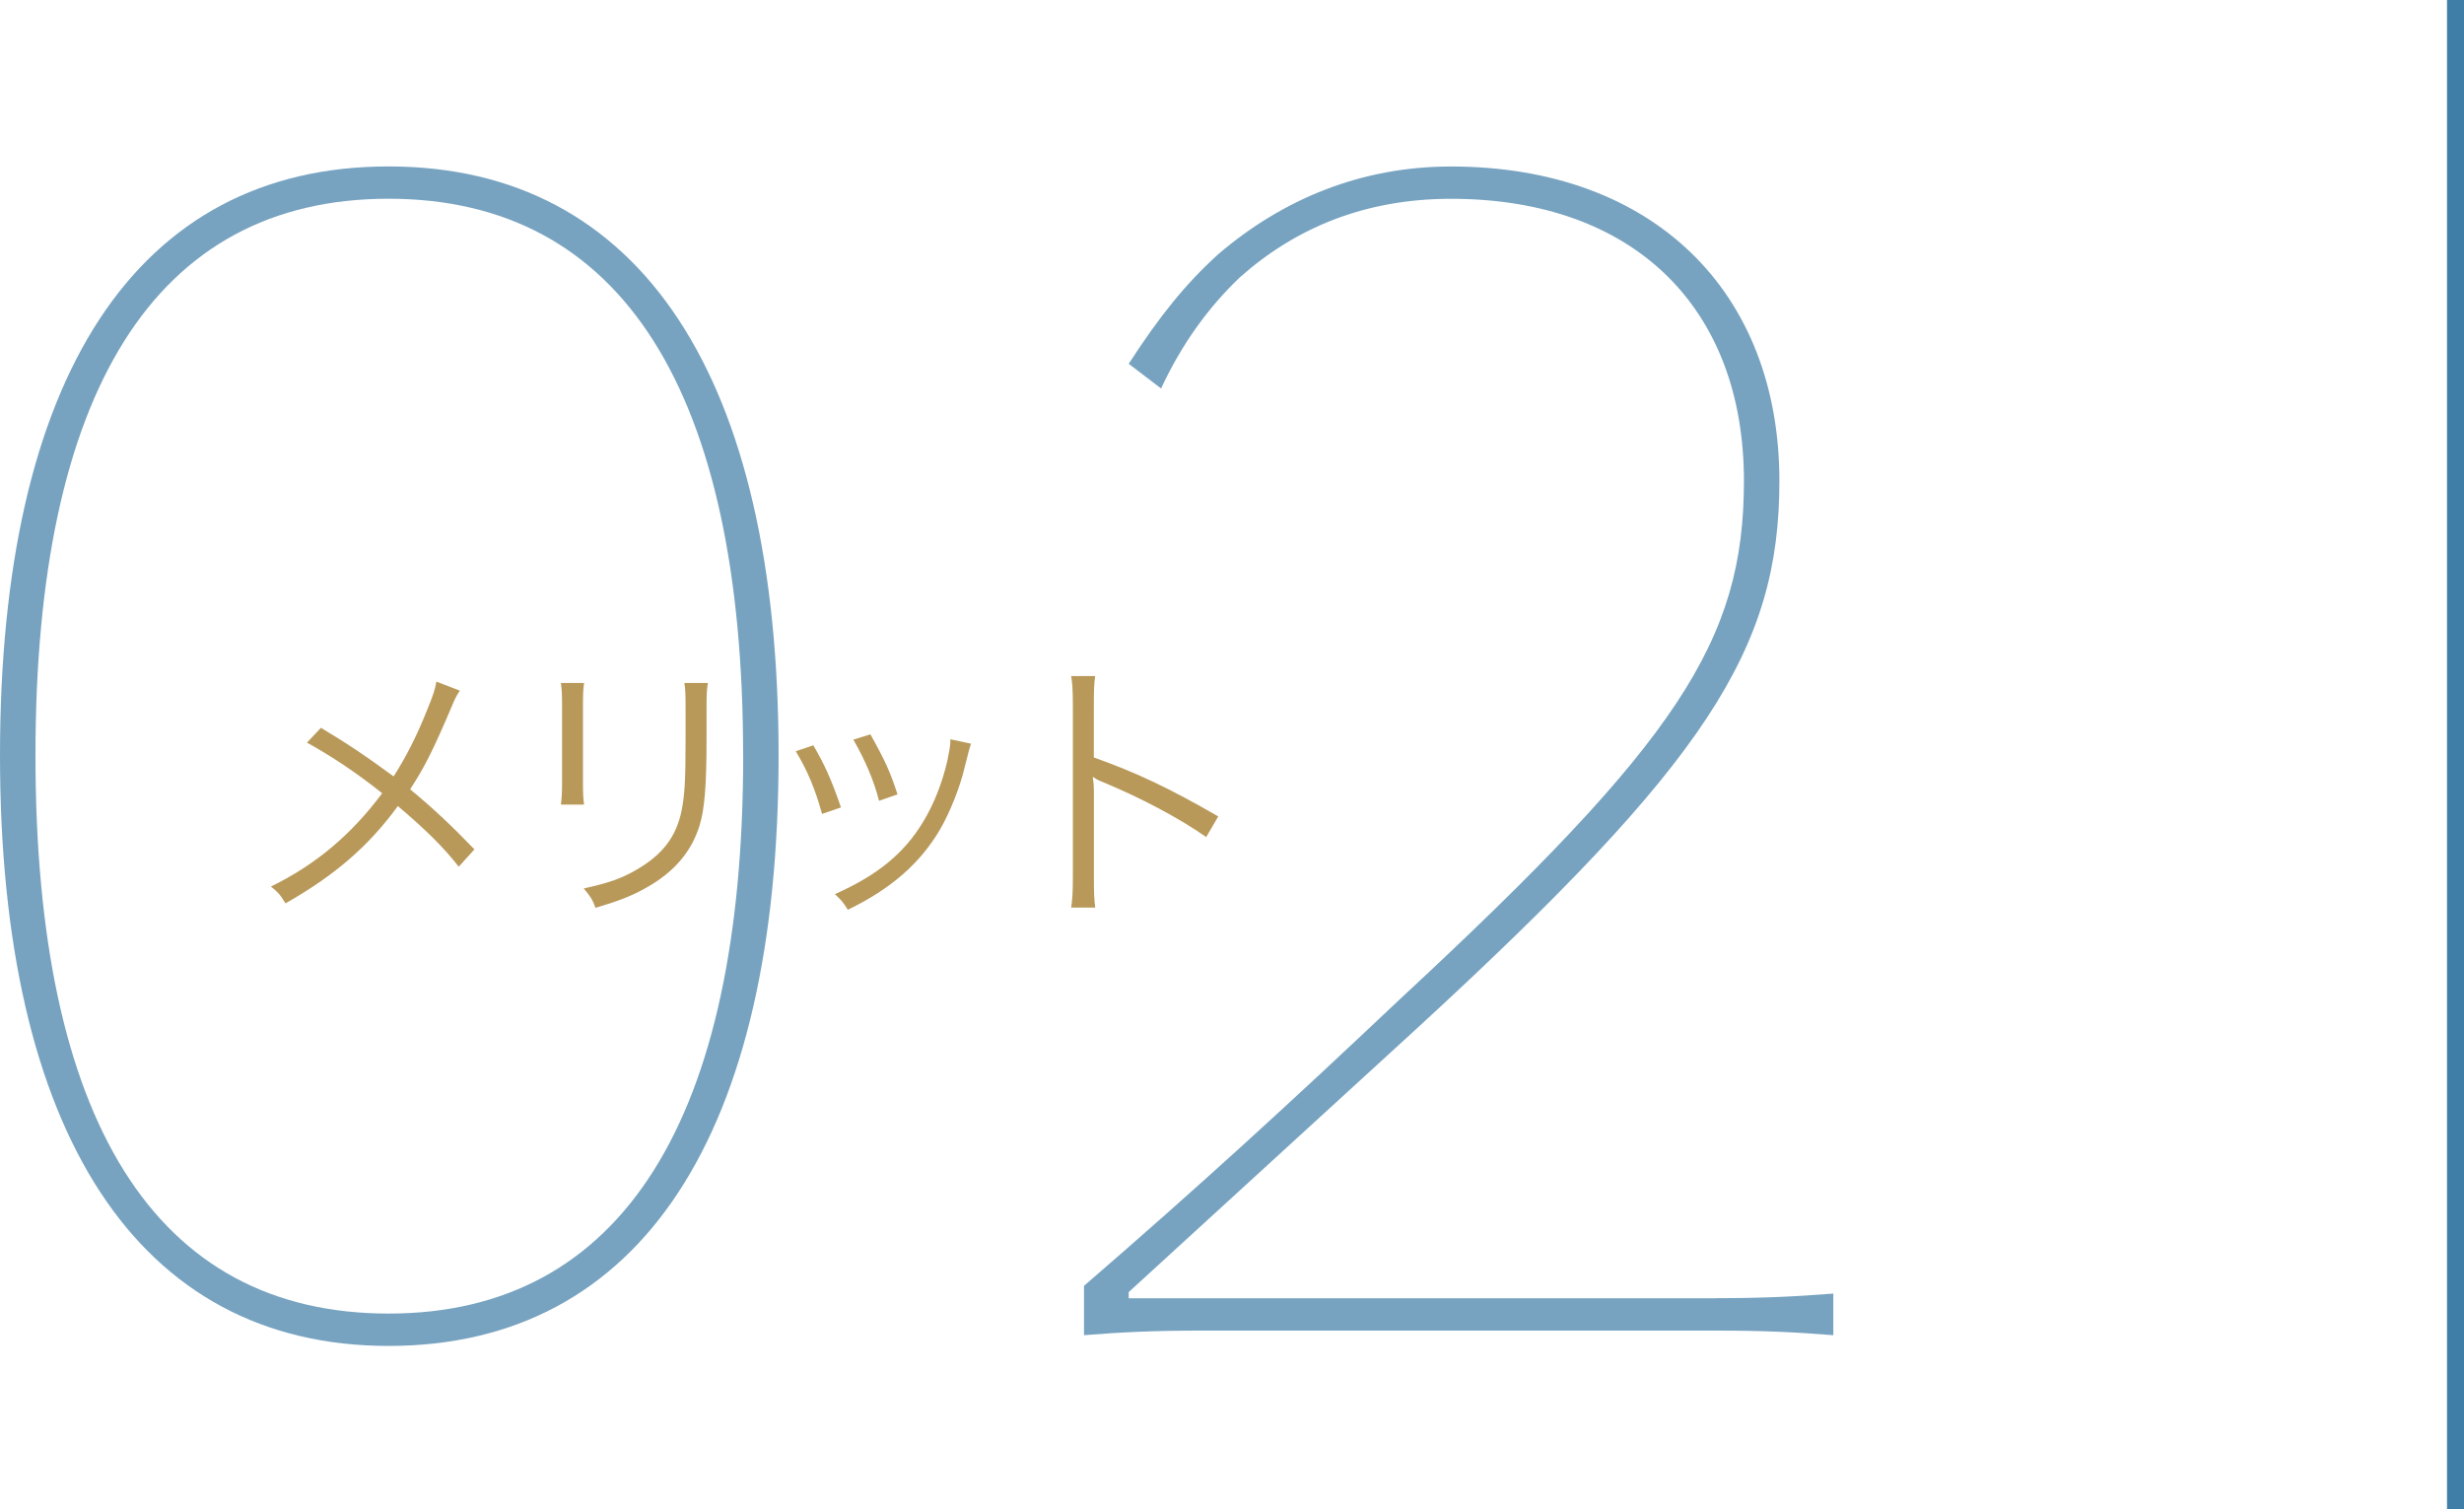 <?xml version="1.0" encoding="UTF-8"?><svg xmlns="http://www.w3.org/2000/svg" width="38.065" height="23.313" viewBox="0 0 38.065 23.313"><defs><style>.cls-1{fill:#b8995a;}.cls-2{fill:#3f7ea7;}.cls-3{isolation:isolate;}.cls-4{mix-blend-mode:multiply;opacity:.71;}.cls-5{fill:none;stroke:#3f7ea7;stroke-miterlimit:10;stroke-width:.262px;}</style></defs><g class="cls-3"><g id="_イヤー_2"><g id="_イヤー_1-2"><g><path class="cls-1" d="M7.105,10.668c-.056,.082-.074,.121-.134,.263-.281,.661-.415,.925-.635,1.262,.371,.307,.647,.569,.993,.928l-.242,.268c-.229-.293-.505-.569-.941-.937-.453,.622-.98,1.075-1.736,1.503-.078-.13-.112-.169-.225-.26,.691-.336,1.244-.803,1.719-1.441-.393-.315-.799-.583-1.162-.782l.216-.229c.423,.255,.639,.397,1.123,.751,.203-.319,.358-.63,.509-1.006,.108-.264,.13-.333,.151-.458l.363,.139Z"/><path class="cls-1" d="M9.023,10.551c-.013,.104-.017,.16-.017,.358v1.162c0,.207,.004,.255,.017,.358h-.358c.013-.1,.018-.19,.018-.363v-1.152c0-.186-.004-.26-.018-.363h.358Zm1.913,0c-.017,.1-.021,.169-.021,.376v.51c0,.687-.03,1.066-.108,1.316-.125,.406-.397,.722-.821,.959-.211,.121-.418,.203-.786,.312-.047-.126-.073-.169-.182-.299,.389-.086,.596-.159,.821-.293,.401-.233,.609-.51,.691-.911,.047-.246,.061-.445,.061-1.102v-.488c0-.224-.004-.284-.018-.38h.363Z"/><path class="cls-1" d="M12.565,11.514c.173,.299,.268,.501,.427,.959l-.293,.1c-.104-.38-.225-.67-.406-.968l.272-.091Zm2.436-.025q-.026,.069-.095,.35c-.069,.303-.225,.699-.38,.968-.307,.526-.76,.924-1.429,1.247-.065-.107-.1-.15-.199-.241,.665-.298,1.071-.631,1.369-1.127,.164-.272,.29-.597,.367-.929,.03-.143,.047-.242,.047-.294v-.043l.32,.069Zm-1.555-.146c.229,.41,.307,.582,.419,.928l-.285,.1c-.078-.307-.211-.622-.397-.945l.263-.082Z"/><path class="cls-1" d="M16.548,14.019c.017-.116,.026-.22,.026-.453v-2.682c0-.229-.009-.333-.026-.44h.371c-.017,.112-.021,.203-.021,.449v.808c.665,.237,1.166,.475,1.922,.911l-.186,.319c-.406-.285-1.001-.604-1.61-.855-.065-.025-.095-.043-.134-.073l-.008,.004c.013,.087,.017,.147,.017,.255v1.3c0,.242,.004,.337,.021,.458h-.371Z"/></g><g class="cls-4"><path class="cls-2" d="M12.028,11.669c0,5.836-2.12,9.123-6.026,9.123-3.883,0-6.002-3.311-6.002-9.123C0,5.834,2.096,2.571,6.002,2.571s6.026,3.264,6.026,9.099Zm-.548,0c0-5.597-1.858-8.599-5.478-8.599C2.382,3.071,.548,6.073,.548,11.669c0,5.621,1.834,8.623,5.455,8.623,3.62,0,5.478-3.025,5.478-8.623Z"/><path class="cls-2" d="M26.512,20.054c.714,0,1.214-.024,1.81-.071v.643c-.596-.048-1.096-.071-1.81-.071h-7.932c-.738,0-1.238,.023-1.834,.071v-.762c1.763-1.524,3.144-2.787,4.883-4.431,4.288-3.978,5.312-5.526,5.312-8.003,0-2.668-1.691-4.359-4.526-4.359-1.334,0-2.406,.453-3.263,1.215-.5,.477-.905,1.048-1.215,1.715l-.5-.381c.477-.738,.881-1.238,1.381-1.691,1-.857,2.215-1.357,3.597-1.357,3.121,0,5.074,1.93,5.074,4.859,0,2.596-1.12,4.335-5.574,8.432l-4.478,4.097v.096h9.075Z"/></g><line class="cls-5" x1="37.934" x2="37.934" y2="23.313"/></g></g></g></svg>